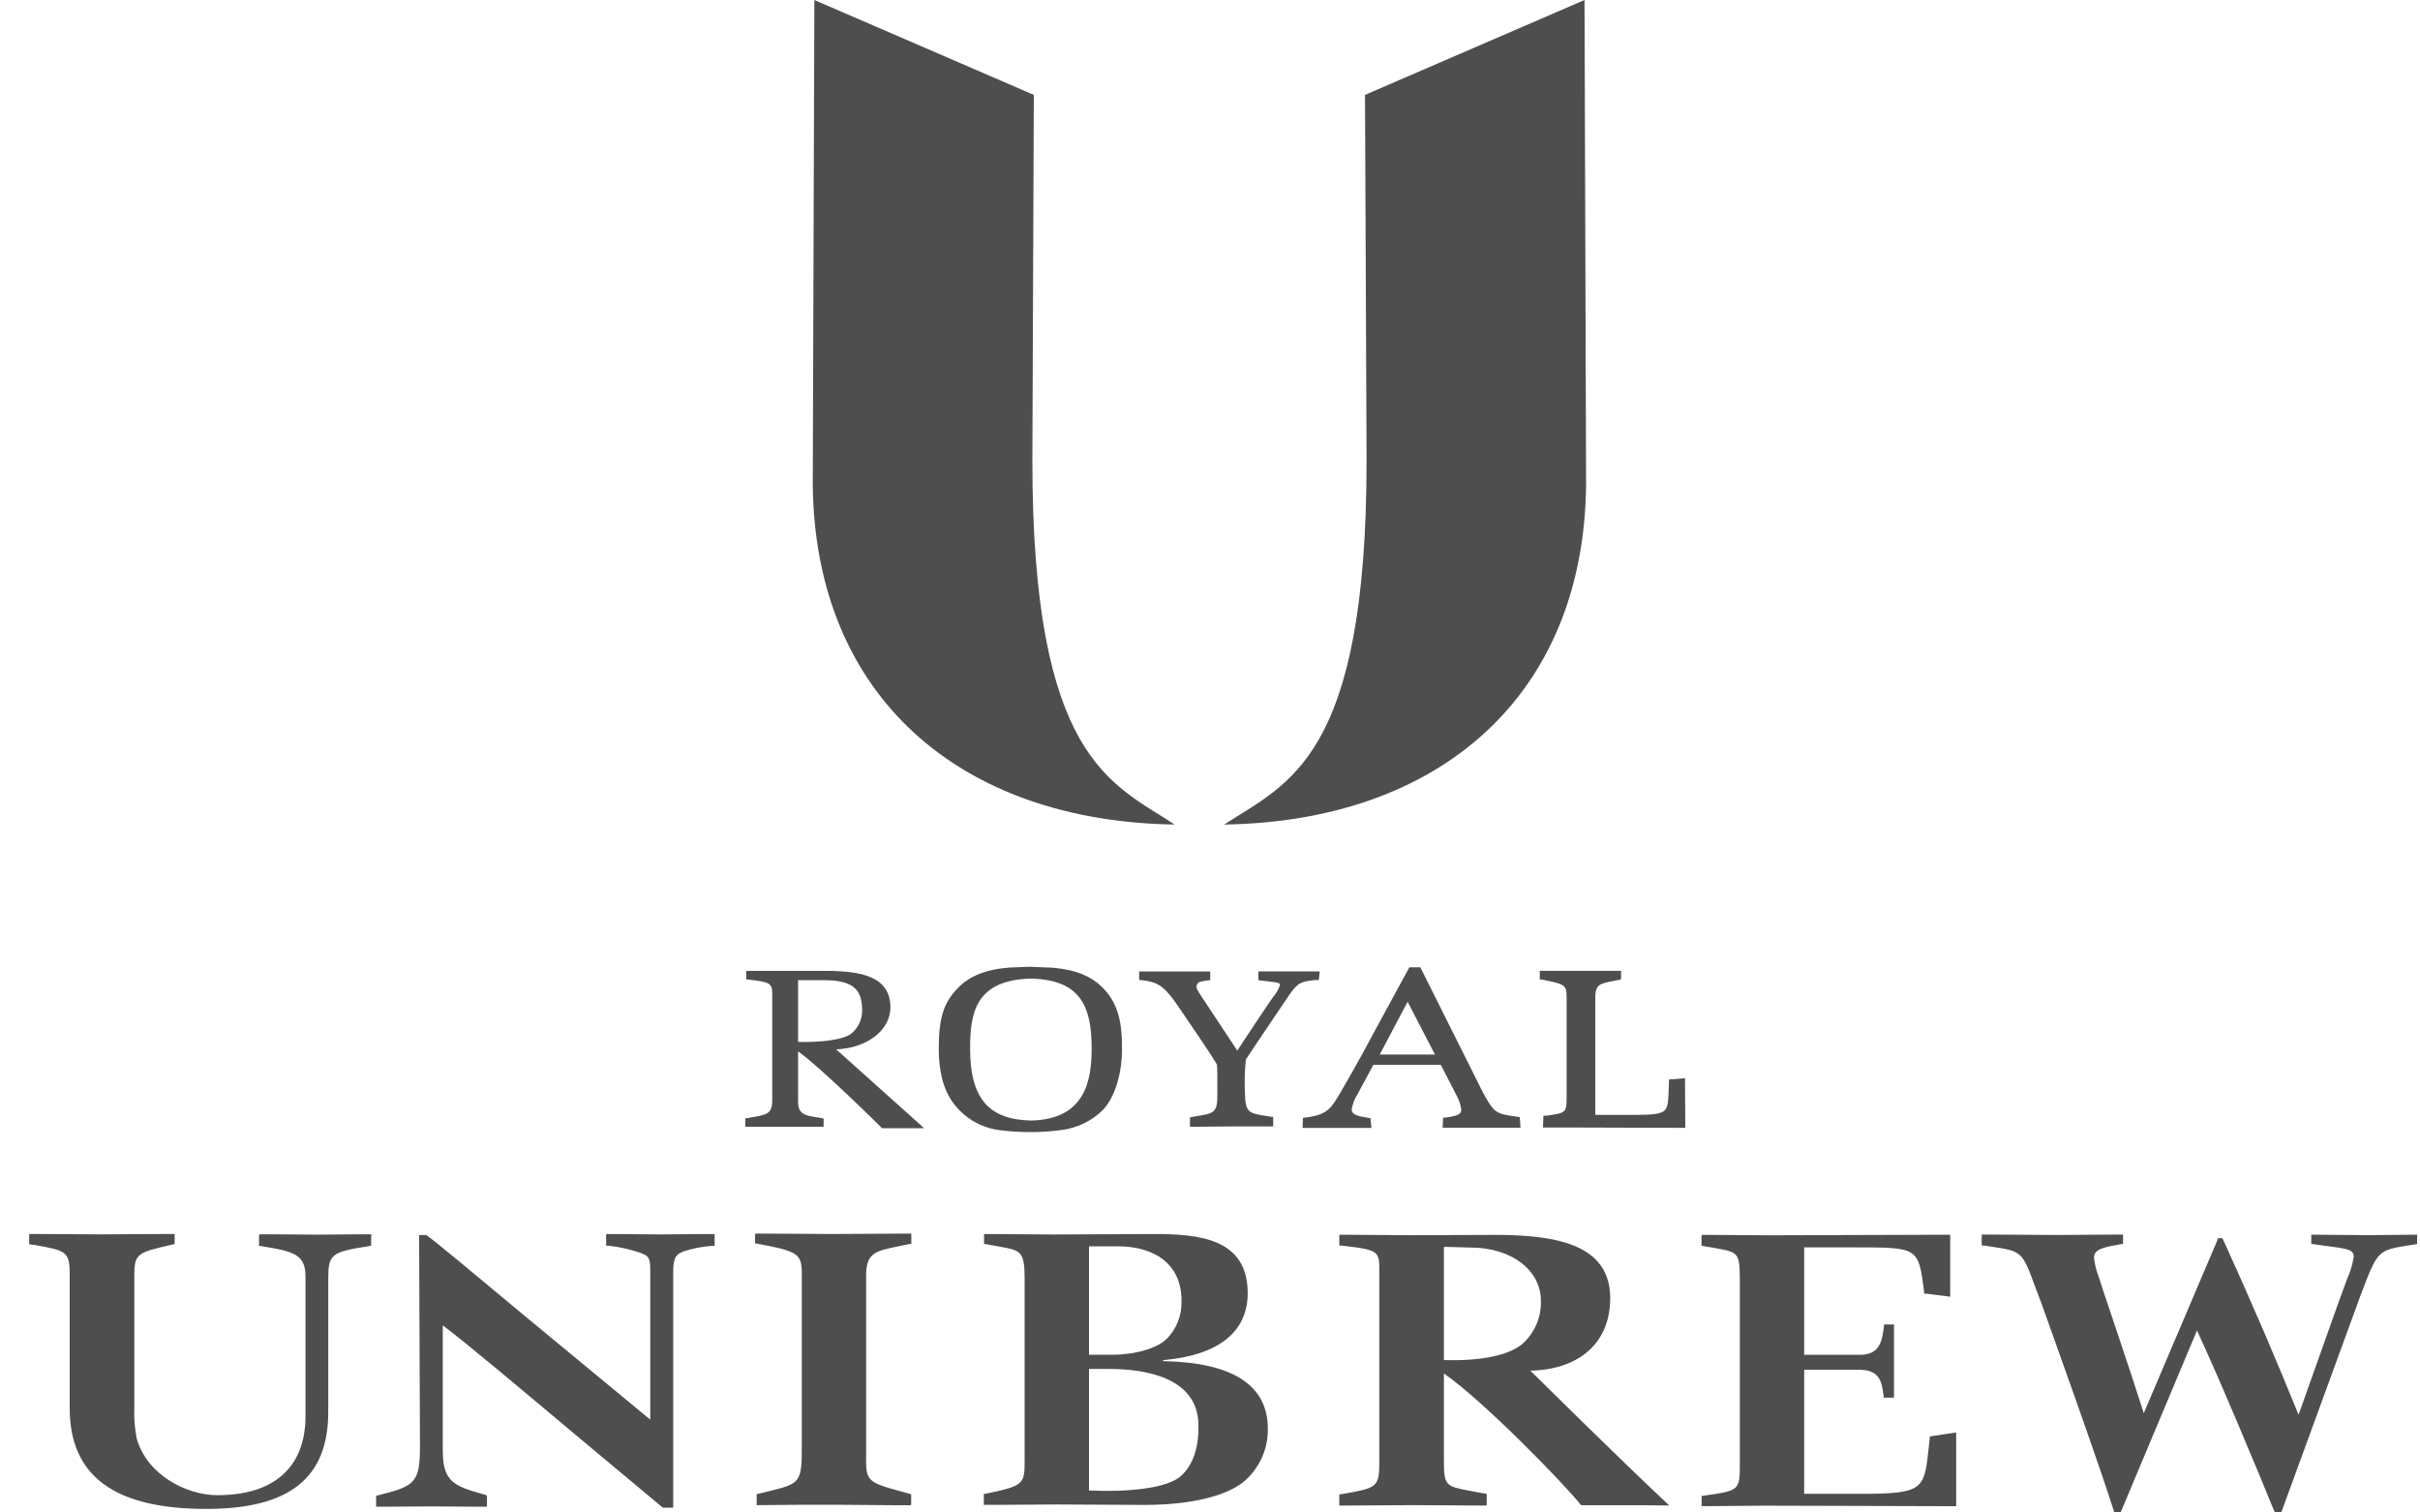 <?xml version="1.0" encoding="UTF-8"?>
<svg xmlns="http://www.w3.org/2000/svg" width="80" height="50" viewBox="0 0 80 50" fill="none">
  <path d="M38.832 27.258C31.734 27.149 26.951 23.023 26.868 16.041L26.921 0L34.176 3.137L34.128 15.218C34.126 25.09 36.743 25.885 38.832 27.258Z" fill="#4E4E4E"></path>
  <path d="M45.176 15.218L45.124 3.137L52.381 0L52.433 16.041C52.353 23.023 47.566 27.149 40.47 27.258C42.569 25.885 45.176 25.09 45.176 15.218Z" fill="#4E4E4E"></path>
  <path d="M28.632 48.053V42.174C28.632 41.414 28.933 41.354 29.739 41.193L30.078 41.122H30.126V40.781H29.818L27.561 40.794L25.328 40.781H24.97L24.961 40.804V41.108H25.005C26.408 41.372 26.506 41.441 26.506 42.144V47.67C26.506 49.033 26.506 49.033 25.326 49.32L25.282 49.331L25.014 49.394V49.757H25.09L26.565 49.744H27.642L29.72 49.761H30.1L30.121 49.737V49.45C30.121 49.432 30.121 49.398 30.121 49.398L29.82 49.314C28.623 48.989 28.623 48.953 28.632 48.053ZM23.592 40.795H23.39L21.848 40.808L20.286 40.795H20.05L20.037 40.817V41.18H20.059H20.113C20.47 41.219 20.822 41.297 21.162 41.414L21.199 41.429C21.409 41.514 21.496 41.55 21.496 41.953V46.93L17.304 43.466C15.709 42.135 14.449 41.084 14.093 40.828H14.075H13.855V40.875L13.883 47.797C13.883 49.013 13.728 49.124 12.509 49.43L12.434 49.445V49.808H12.509H12.878L14.274 49.799L15.701 49.809H16.015H16.085L16.098 49.788V49.454L16.081 49.428L16.028 49.412C14.967 49.118 14.637 48.977 14.637 47.919V43.813C15.399 44.384 17.262 45.95 19.238 47.609L21.883 49.817L21.91 49.84H21.955H22.255V42.015C22.255 41.521 22.395 41.459 22.556 41.387L22.591 41.371C22.884 41.275 23.187 41.214 23.495 41.189H23.624V40.861C23.624 40.841 23.624 40.801 23.624 40.801L23.592 40.795ZM12.28 40.87V40.825L12.257 40.804H11.908L10.512 40.815L8.987 40.804H8.633H8.576L8.563 40.828V41.191H8.611C9.747 41.372 10.099 41.474 10.099 42.218V46.812C10.099 48.499 9.066 49.428 7.191 49.428C6.127 49.428 4.838 48.724 4.518 47.547C4.452 47.212 4.426 46.87 4.441 46.529V42.129C4.441 41.441 4.574 41.403 5.607 41.164L5.774 41.124V41.106V40.794H5.406L3.357 40.806L1.306 40.794H0.965V40.819V41.133L1.072 41.148H1.092L1.153 41.158C2.173 41.34 2.304 41.369 2.304 42.109V46.551C2.304 48.792 3.779 49.882 6.82 49.882C9.57 49.882 10.851 48.862 10.851 46.676V42.296C10.851 41.459 10.94 41.389 12.209 41.193L12.269 41.18V40.873L12.28 40.87ZM79.905 41.108V40.817H79.82L78.262 40.832L76.554 40.817H76.406V41.127H76.454L76.965 41.198C77.456 41.262 77.703 41.294 77.78 41.421C77.801 41.458 77.811 41.499 77.81 41.541C77.77 41.8 77.694 42.053 77.585 42.292L77.432 42.712L77.299 43.074L75.986 46.769C75.239 44.94 74.557 43.321 73.489 40.977L73.469 40.935H73.45H73.321L73.308 40.964V40.984L70.869 46.716C70.354 45.106 69.526 42.67 69.519 42.644L69.384 42.222C69.302 42.017 69.248 41.803 69.224 41.585C69.221 41.53 69.235 41.475 69.262 41.427C69.353 41.28 69.631 41.211 70.096 41.133L70.183 41.12V40.812H70.046L68.018 40.826L65.707 40.812H65.511V41.175H65.596L65.838 41.213C66.848 41.367 66.848 41.367 67.293 42.577L67.477 43.063C67.496 43.116 69.369 48.325 69.875 49.935L69.895 50H70.101L70.125 49.946L72.628 43.983C73.388 45.616 74.656 48.665 75.171 49.929L75.193 49.975L75.212 49.991H75.414L75.444 49.917L78.048 42.786C78.601 41.334 78.601 41.334 79.639 41.167L79.909 41.126L79.905 41.108ZM38.497 44.998H38.452V44.96H38.493C40.295 44.791 41.246 44.025 41.246 42.748C41.246 40.948 39.653 40.795 38.159 40.795L34.825 40.81L32.688 40.795H32.531V41.108L32.549 41.129H32.595L32.992 41.202C33.755 41.336 33.872 41.356 33.872 42.291V48.258C33.872 49.051 33.872 49.116 32.581 49.381H32.557H32.536L32.523 49.403V49.748H32.59H32.959L34.945 49.735L37.827 49.75C39.421 49.75 40.656 49.436 41.219 48.891C41.442 48.676 41.618 48.418 41.738 48.134C41.857 47.849 41.916 47.544 41.912 47.237C41.916 45.803 40.765 45.048 38.497 44.998ZM36 41.2H36.935C38.264 41.2 39.057 41.866 39.057 42.982C39.057 42.998 39.057 43.014 39.057 43.031C39.063 43.255 39.024 43.479 38.941 43.688C38.859 43.898 38.736 44.09 38.578 44.252C38.261 44.571 37.536 44.785 36.774 44.785H36V41.2ZM39.054 48.782C38.583 49.223 37.191 49.327 36.044 49.274H36V45.255H36.667C37.774 45.255 39.618 45.498 39.618 47.126C39.629 47.877 39.434 48.42 39.054 48.782ZM64.661 47.355L63.796 47.487V47.505L63.739 48.04C63.606 49.231 63.514 49.383 61.559 49.383H59.642V45.281H61.515C62.116 45.315 62.201 45.626 62.268 46.132V46.157V46.204H62.334H62.611V43.784H62.282V43.836C62.214 44.381 62.122 44.744 61.561 44.787H59.642V41.236H61.31C63.418 41.236 63.418 41.236 63.606 42.688V42.766H63.671L64.394 42.857L64.469 42.867V40.819H63.938L58.456 40.837L56.51 40.823H56.27L56.248 40.846V41.184L56.617 41.244L56.755 41.269C57.443 41.398 57.515 41.412 57.515 42.283V48.351C57.515 49.272 57.515 49.272 56.361 49.439L56.252 49.454V49.79H56.518L58.362 49.775L64.149 49.791H64.667V47.355H64.661ZM50.59 45.31H50.668C52.272 45.243 53.23 44.346 53.23 42.911C53.23 41.111 51.385 40.844 49.571 40.823L46.598 40.834L44.549 40.819H44.285L44.274 40.843V41.175H44.331C45.598 41.32 45.598 41.356 45.598 42.036V48.322C45.598 49.171 45.51 49.187 44.433 49.38L44.339 49.396H44.287L44.274 49.418V49.77H44.606L46.723 49.757L48.85 49.77H49.136L49.147 49.746V49.383L48.885 49.34L48.61 49.287C47.798 49.136 47.732 49.124 47.732 48.278V45.404C49.023 46.3 51.627 48.964 52.258 49.746L52.276 49.759H53.678H54.251L55.173 49.77L55.131 49.719C53.565 48.256 50.93 45.644 50.59 45.31ZM47.732 44.961C47.732 44.918 47.732 41.262 47.732 41.22H47.822L48.612 41.242C49.96 41.242 50.939 41.984 50.939 43.005C50.946 43.261 50.9 43.515 50.803 43.752C50.706 43.988 50.561 44.203 50.377 44.383C49.945 44.793 48.999 44.999 47.732 44.961Z" fill="#4E4E4E"></path>
  <path d="M50.222 36.925L50.094 36.909C49.453 36.816 49.396 36.795 49.032 36.134L46.976 32.023L46.958 31.977H46.604L46.58 31.992L46.561 32.032L45.639 33.725C45.171 34.597 44.889 35.125 44.332 36.083C44.011 36.639 43.882 36.82 43.308 36.923L43.072 36.956V36.987L43.061 37.286H43.122H44.199H45.204H45.335V37.259L45.303 36.96H45.285L45.209 36.949C44.892 36.904 44.75 36.849 44.702 36.758C44.689 36.732 44.683 36.703 44.684 36.673C44.714 36.492 44.782 36.318 44.883 36.163L45.399 35.203H47.631L48.167 36.245C48.24 36.383 48.287 36.532 48.306 36.686C48.307 36.717 48.3 36.748 48.285 36.776C48.23 36.874 48.053 36.905 47.769 36.947H47.706V36.967L47.69 37.281H47.725H47.92H48.746H50.122H50.264V37.255L50.24 36.934L50.222 36.925ZM45.611 34.861L46.533 33.117L47.437 34.861H45.611ZM55.703 35.648H55.644L55.236 35.682H55.173V35.701V35.766L55.157 36.181V36.209C55.118 36.753 55.111 36.855 54.105 36.855H52.737C52.737 36.809 52.737 32.97 52.737 32.97C52.737 32.542 52.894 32.511 53.361 32.425L53.572 32.382L53.589 32.36V32.093H53.508H52.204H51.035H50.902V32.38H50.947C51.734 32.529 51.789 32.562 51.789 32.963V36.274C51.789 36.789 51.763 36.793 51.112 36.884H51.07H51.02V36.934L51.009 37.219V37.274H51.16H52.112L55.712 37.285L55.703 35.648ZM27.64 34.688H27.659C28.671 34.646 29.435 34.051 29.435 33.304C29.435 32.266 28.446 32.11 27.377 32.095H26.639H24.669V32.38H24.717C25.437 32.464 25.529 32.489 25.529 32.866V36.361C25.529 36.82 25.376 36.846 24.811 36.943L24.682 36.967H24.636V37.248H24.85H25.92H27.026H27.227V36.989L27.211 36.969H27.196L27.012 36.938C26.606 36.873 26.383 36.836 26.383 36.417V34.757C27.133 35.285 29.14 37.274 29.158 37.297H29.488H30.547L30.502 37.252L27.64 34.688ZM26.383 34.445C26.383 34.401 26.383 32.449 26.383 32.404H27.262C28.26 32.404 28.478 32.767 28.498 33.331C28.51 33.48 28.488 33.631 28.432 33.771C28.377 33.91 28.291 34.036 28.179 34.138C27.911 34.394 27.052 34.463 26.388 34.443L26.383 34.445ZM43.551 32.398H43.599V32.38L43.627 32.112H43.568H42.192H41.599V32.135V32.398L41.634 32.409L41.803 32.427L42.187 32.476C42.264 32.493 42.303 32.513 42.314 32.54C42.316 32.547 42.316 32.554 42.314 32.562C42.265 32.71 42.186 32.847 42.082 32.964C41.825 33.327 41.005 34.577 40.903 34.73L39.675 32.877L39.635 32.81C39.568 32.703 39.529 32.64 39.568 32.556C39.607 32.473 39.616 32.455 39.887 32.416L40.007 32.402V32.115H39.841H39.129H37.72H37.658V32.398H37.713C38.22 32.456 38.428 32.553 38.819 33.081C39.163 33.58 40.206 35.102 40.23 35.203C40.245 35.263 40.243 35.864 40.243 36.12V36.218C40.243 36.786 40.114 36.807 39.572 36.896L39.388 36.927L39.338 36.936V37.25L40.702 37.237H41.847H42.043H42.089V36.922H42.047L41.862 36.893C41.289 36.8 41.169 36.78 41.156 36.167C41.137 35.787 41.146 35.406 41.184 35.027L41.623 34.367L42.613 32.901C42.915 32.462 43.026 32.449 43.485 32.397L43.551 32.398ZM34.823 31.992L34.058 31.959L33.396 31.983C32.599 32.041 32.044 32.262 31.651 32.676C31.188 33.162 31.034 33.663 31.034 34.661C31.034 35.835 31.393 36.363 31.705 36.691C32.064 37.066 32.546 37.304 33.066 37.364C33.395 37.406 33.727 37.426 34.06 37.424C34.392 37.426 34.723 37.405 35.052 37.361C35.581 37.303 36.074 37.071 36.452 36.702C36.852 36.279 37.092 35.514 37.092 34.656C37.092 33.855 36.988 33.213 36.481 32.68C36.097 32.279 35.572 32.059 34.823 31.992ZM34.086 37.043C32.673 37.011 32.07 36.299 32.07 34.664C32.07 33.518 32.225 32.393 34.086 32.351C35.745 32.389 36.087 33.304 36.087 34.664C36.087 35.751 35.858 37.003 34.086 37.043Z" fill="#4E4E4E"></path>
</svg>
